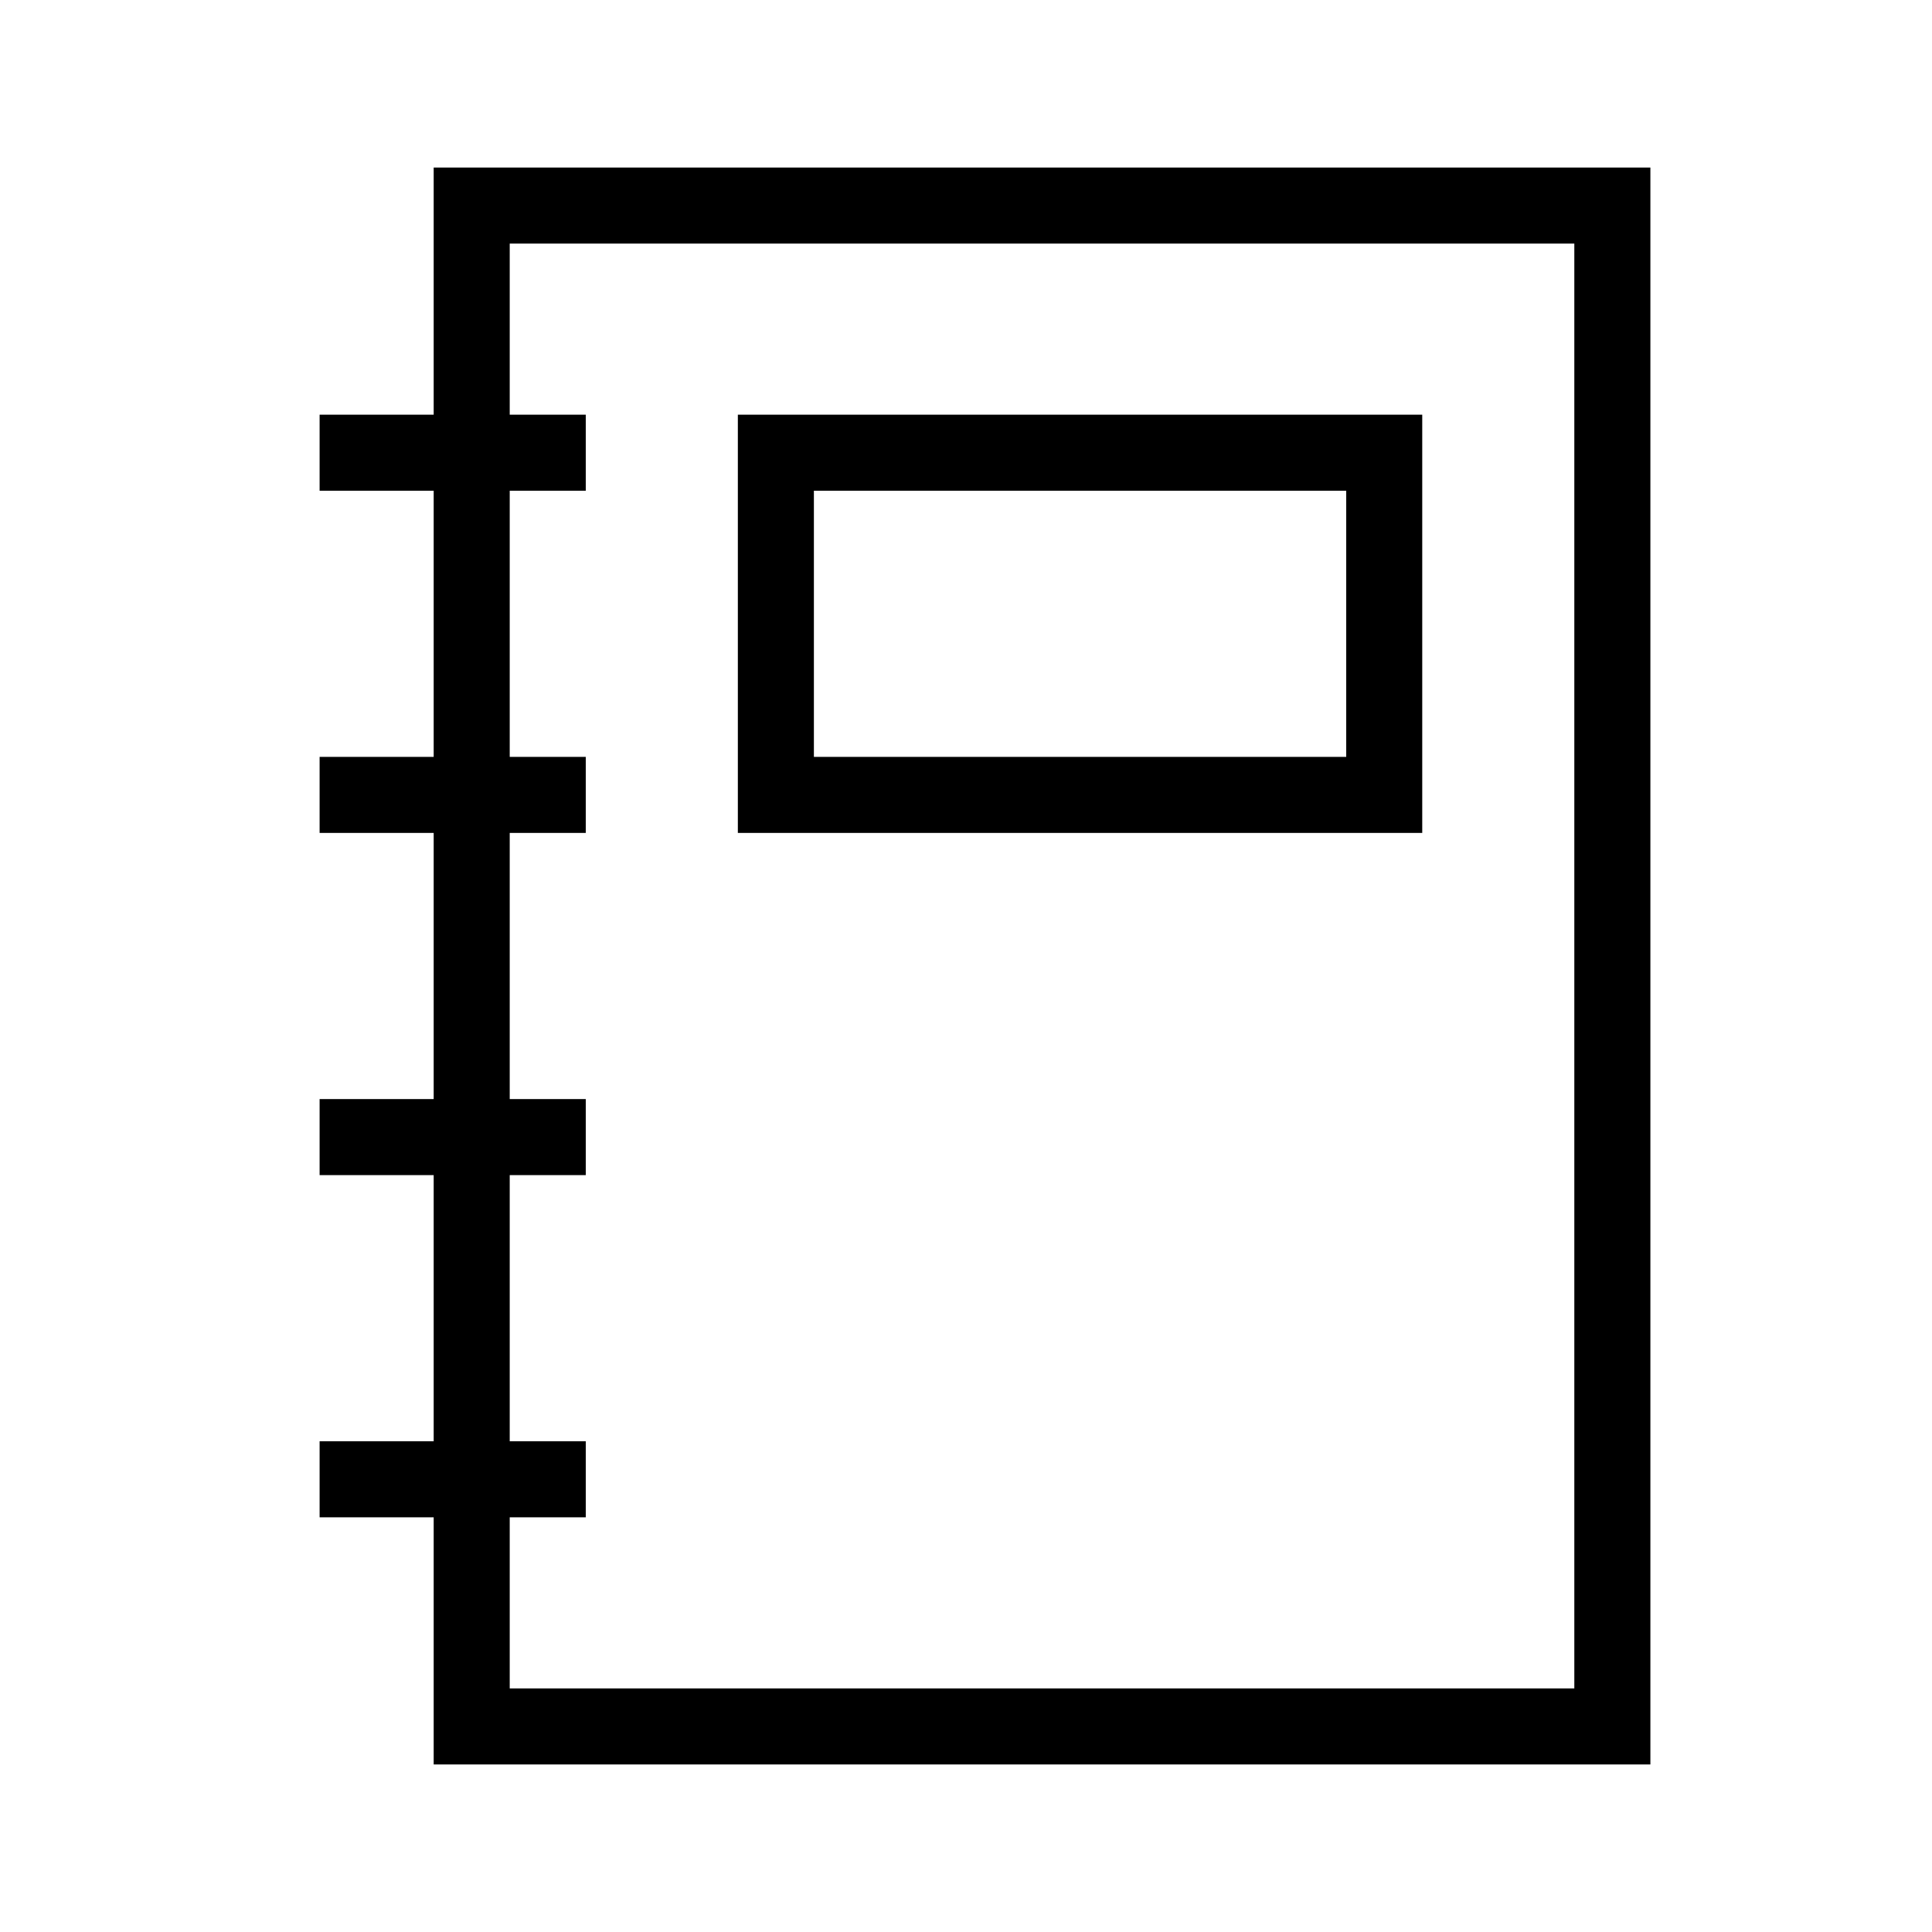 <?xml version="1.0" encoding="UTF-8"?>
<!-- The Best Svg Icon site in the world: iconSvg.co, Visit us! https://iconsvg.co -->
<svg fill="#000000" width="800px" height="800px" version="1.1" viewBox="144 144 512 512" xmlns="http://www.w3.org/2000/svg">
 <path d="m258.93 188.4v65.496h-30.23v20.152h30.23v70.531h-30.23v20.152h30.23v70.535h-30.23v20.152h30.23v70.531h-30.23v20.152h30.23v65.496h322.44v-423.2zm20.152 20.152h282.13v382.89h-282.13v-45.344h20.152v-20.152h-20.152v-70.531h20.152v-20.152h-20.152v-70.535h20.152v-20.152h-20.152v-70.531h20.152v-20.152h-20.152zm60.457 45.344v110.84h181.37v-110.84zm20.152 20.152h141.07v70.531h-141.07z"/>
</svg>